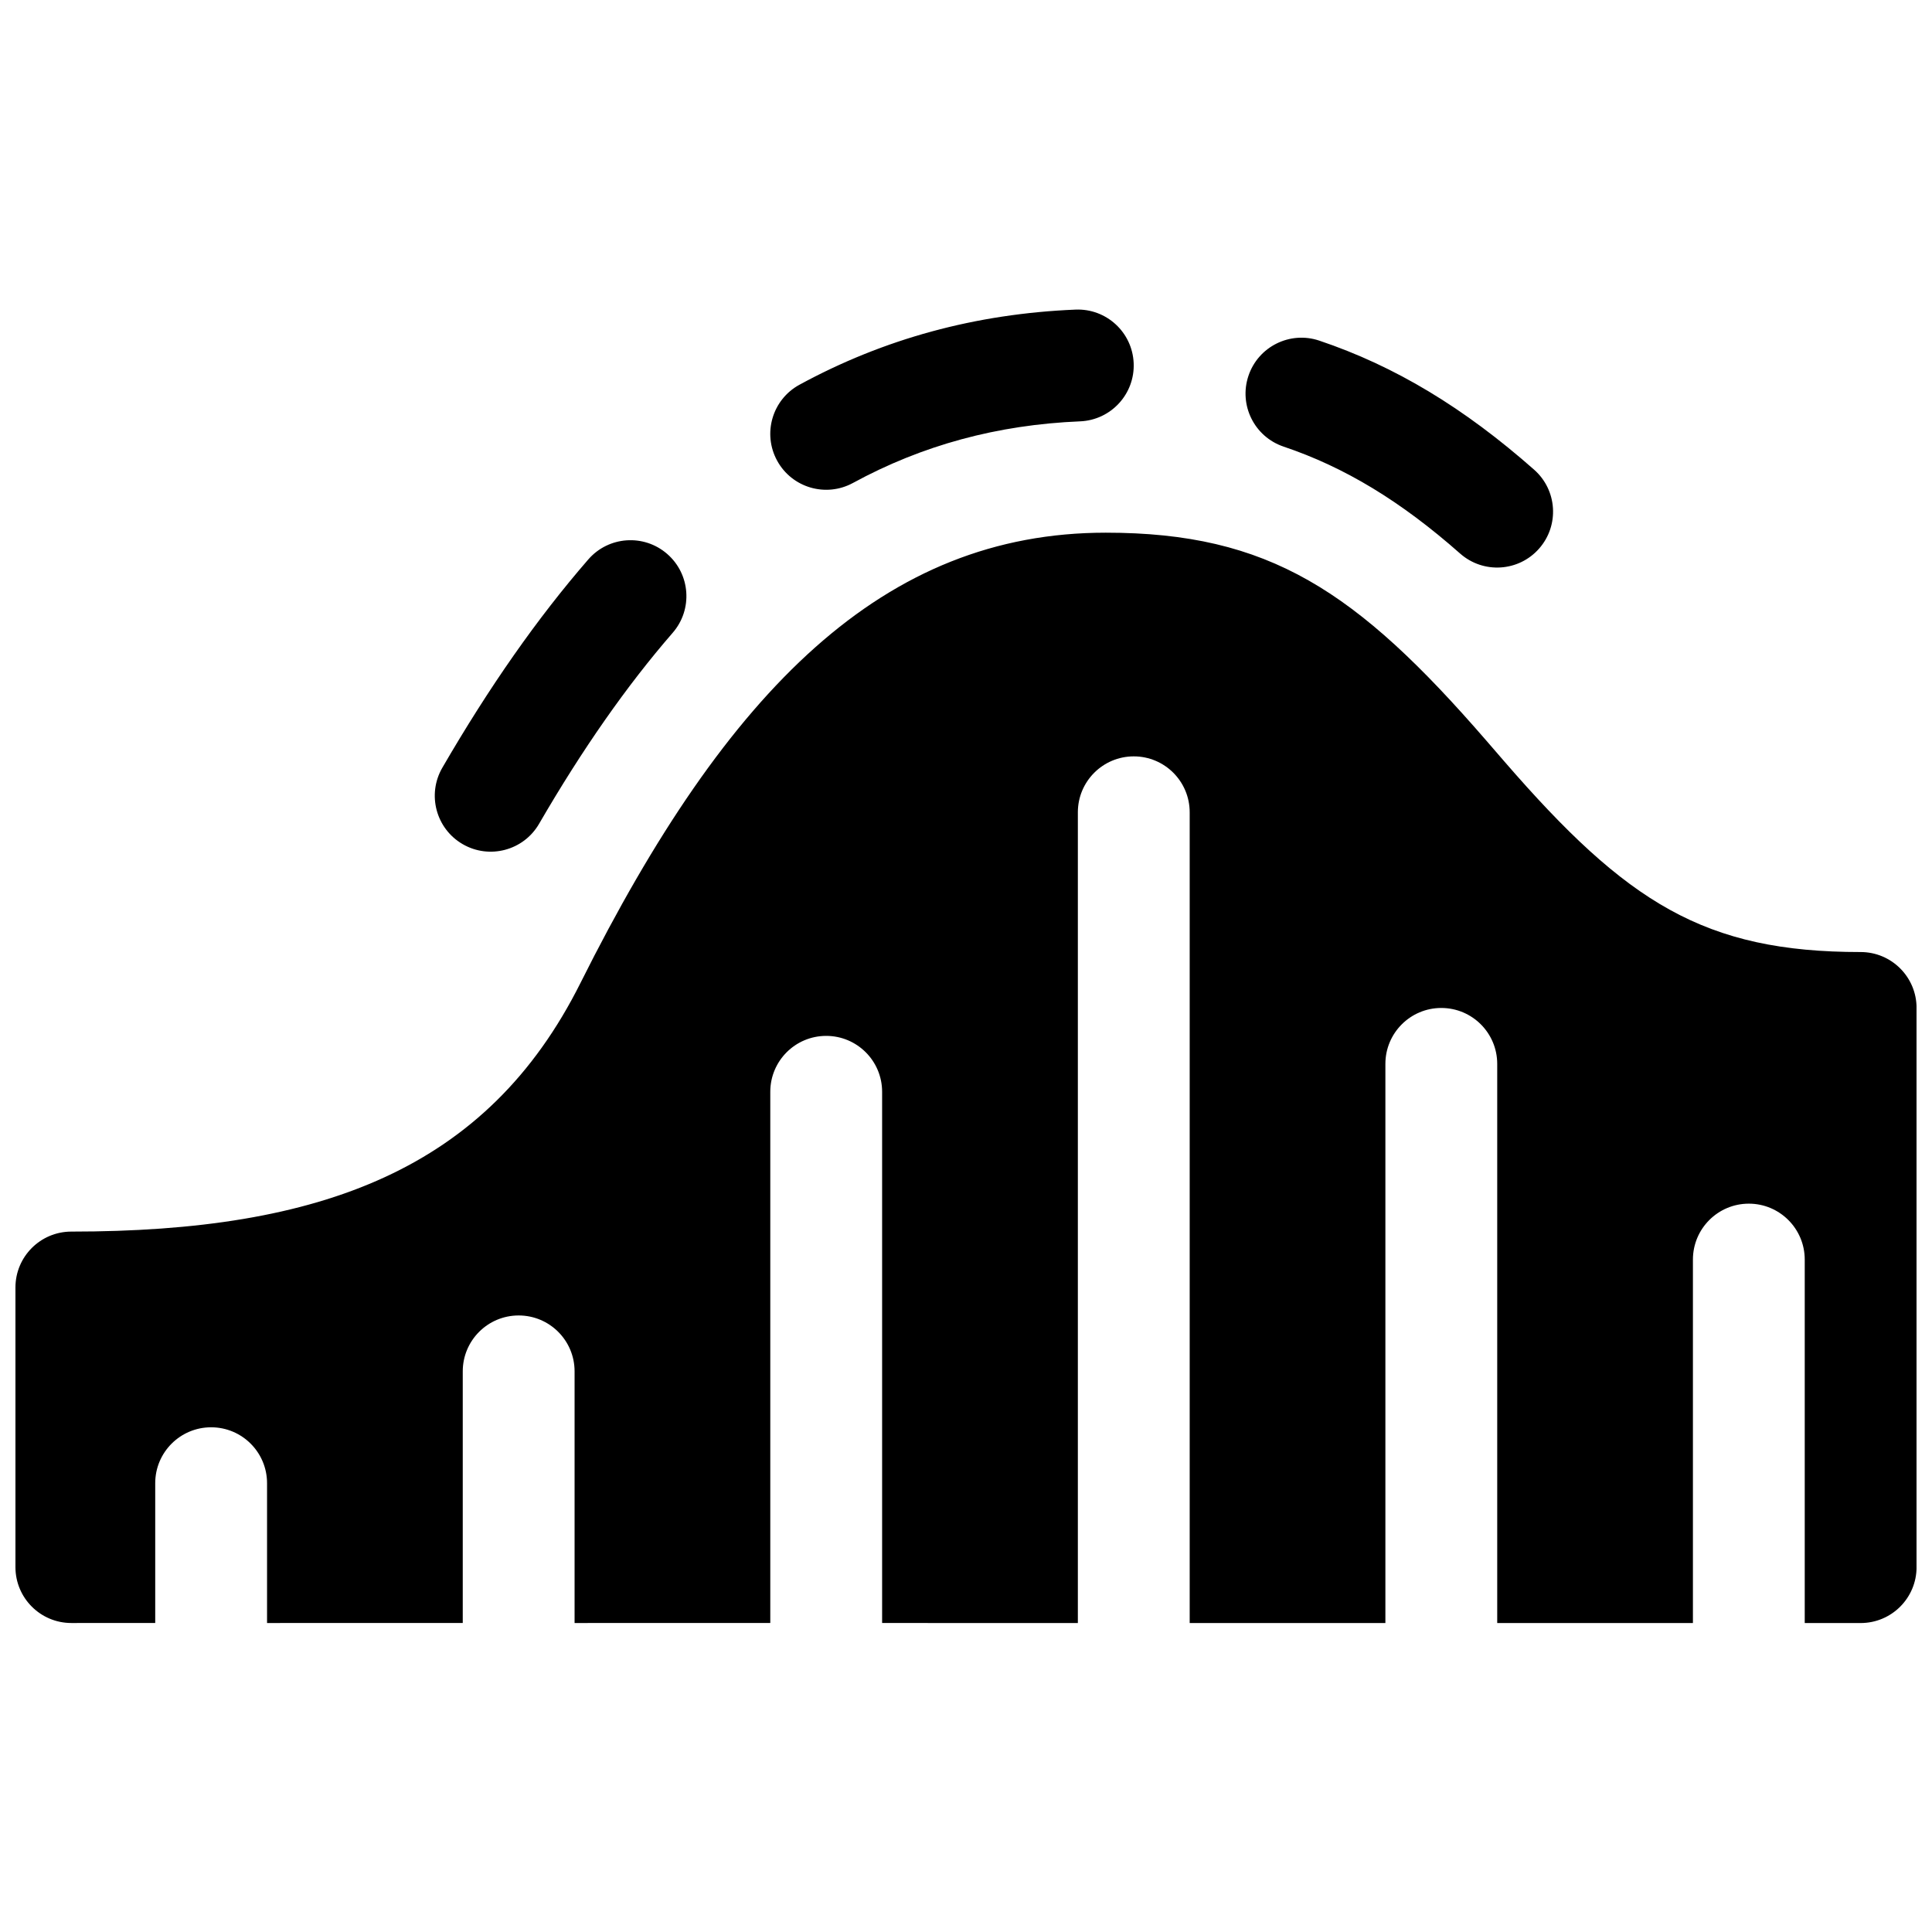 <?xml version="1.0" encoding="UTF-8"?>
<!-- Uploaded to: ICON Repo, www.svgrepo.com, Generator: ICON Repo Mixer Tools -->
<svg width="800px" height="800px" version="1.1" viewBox="144 144 512 512" xmlns="http://www.w3.org/2000/svg">
 <defs>
  <clipPath id="a">
   <path d="m148.09 226h503.81v349h-503.81z"/>
  </clipPath>
 </defs>
 <g clip-path="url(#a)">
  <path d="m377.77 574.11v-140.77c0-8.188-6.637-14.82-14.82-14.82s-14.816 6.633-14.816 14.82v140.77l-51.863 0.004v-66.688c0-8.184-6.633-14.816-14.816-14.816-8.188 0-14.82 6.633-14.82 14.816v66.684l-51.863 0.004v-37.051c0-8.184-6.633-14.816-14.816-14.816-8.184 0-14.82 6.633-14.82 14.816v37.047l-22.227 0.004c-8.184 0-14.816-6.633-14.816-14.816v-74.098c0-8.184 6.633-14.816 14.816-14.816 66.324 0 110.23-16.512 134.93-65.898 39.039-78.078 80.453-119.32 139.21-119.32 43.234 0 66.418 15.359 100.87 55.133 0.668 0.773 3.898 4.512 4.797 5.547 32.449 37.445 52.977 50.453 94.379 50.453 8.184 0 14.816 6.633 14.816 14.816v148.19c0 8.184-6.633 14.816-14.816 14.816h-14.82v-96.32c0-8.184-6.633-14.82-14.816-14.82-8.184 0-14.816 6.637-14.816 14.82v96.316l-51.863 0.004v-148.18c0-8.184-6.637-14.82-14.82-14.82-8.184 0-14.816 6.637-14.816 14.82v148.18l-51.863 0.004v-214.86c0-8.184-6.633-14.82-14.816-14.82s-14.82 6.637-14.82 14.82v214.86zm-90.91-211.79c-4.106 7.078-13.176 9.488-20.254 5.383-7.078-4.109-9.488-13.176-5.379-20.254 12.383-21.344 25.199-39.676 38.676-55.188 5.367-6.18 14.723-6.836 20.902-1.469 6.18 5.367 6.836 14.727 1.469 20.902-12.172 14.016-23.926 30.824-35.414 50.625zm83.176-90.328c-7.188 3.91-16.188 1.258-20.098-5.93-3.914-7.188-1.262-16.188 5.926-20.102 22.398-12.191 46.68-18.809 73.148-19.91 8.18-0.344 15.082 6.008 15.422 14.188 0.344 8.176-6.008 15.078-14.188 15.422-21.98 0.914-41.832 6.324-60.211 16.332zm114.14-9.633c-7.758-2.609-11.93-11.012-9.32-18.77 2.606-7.758 11.012-11.93 18.766-9.32 20.117 6.766 38.395 17.832 56.945 34.211 6.137 5.418 6.719 14.781 1.301 20.914-5.414 6.137-14.777 6.719-20.914 1.305-15.727-13.887-30.621-22.906-46.777-28.34z"/>
 </g>
</svg>